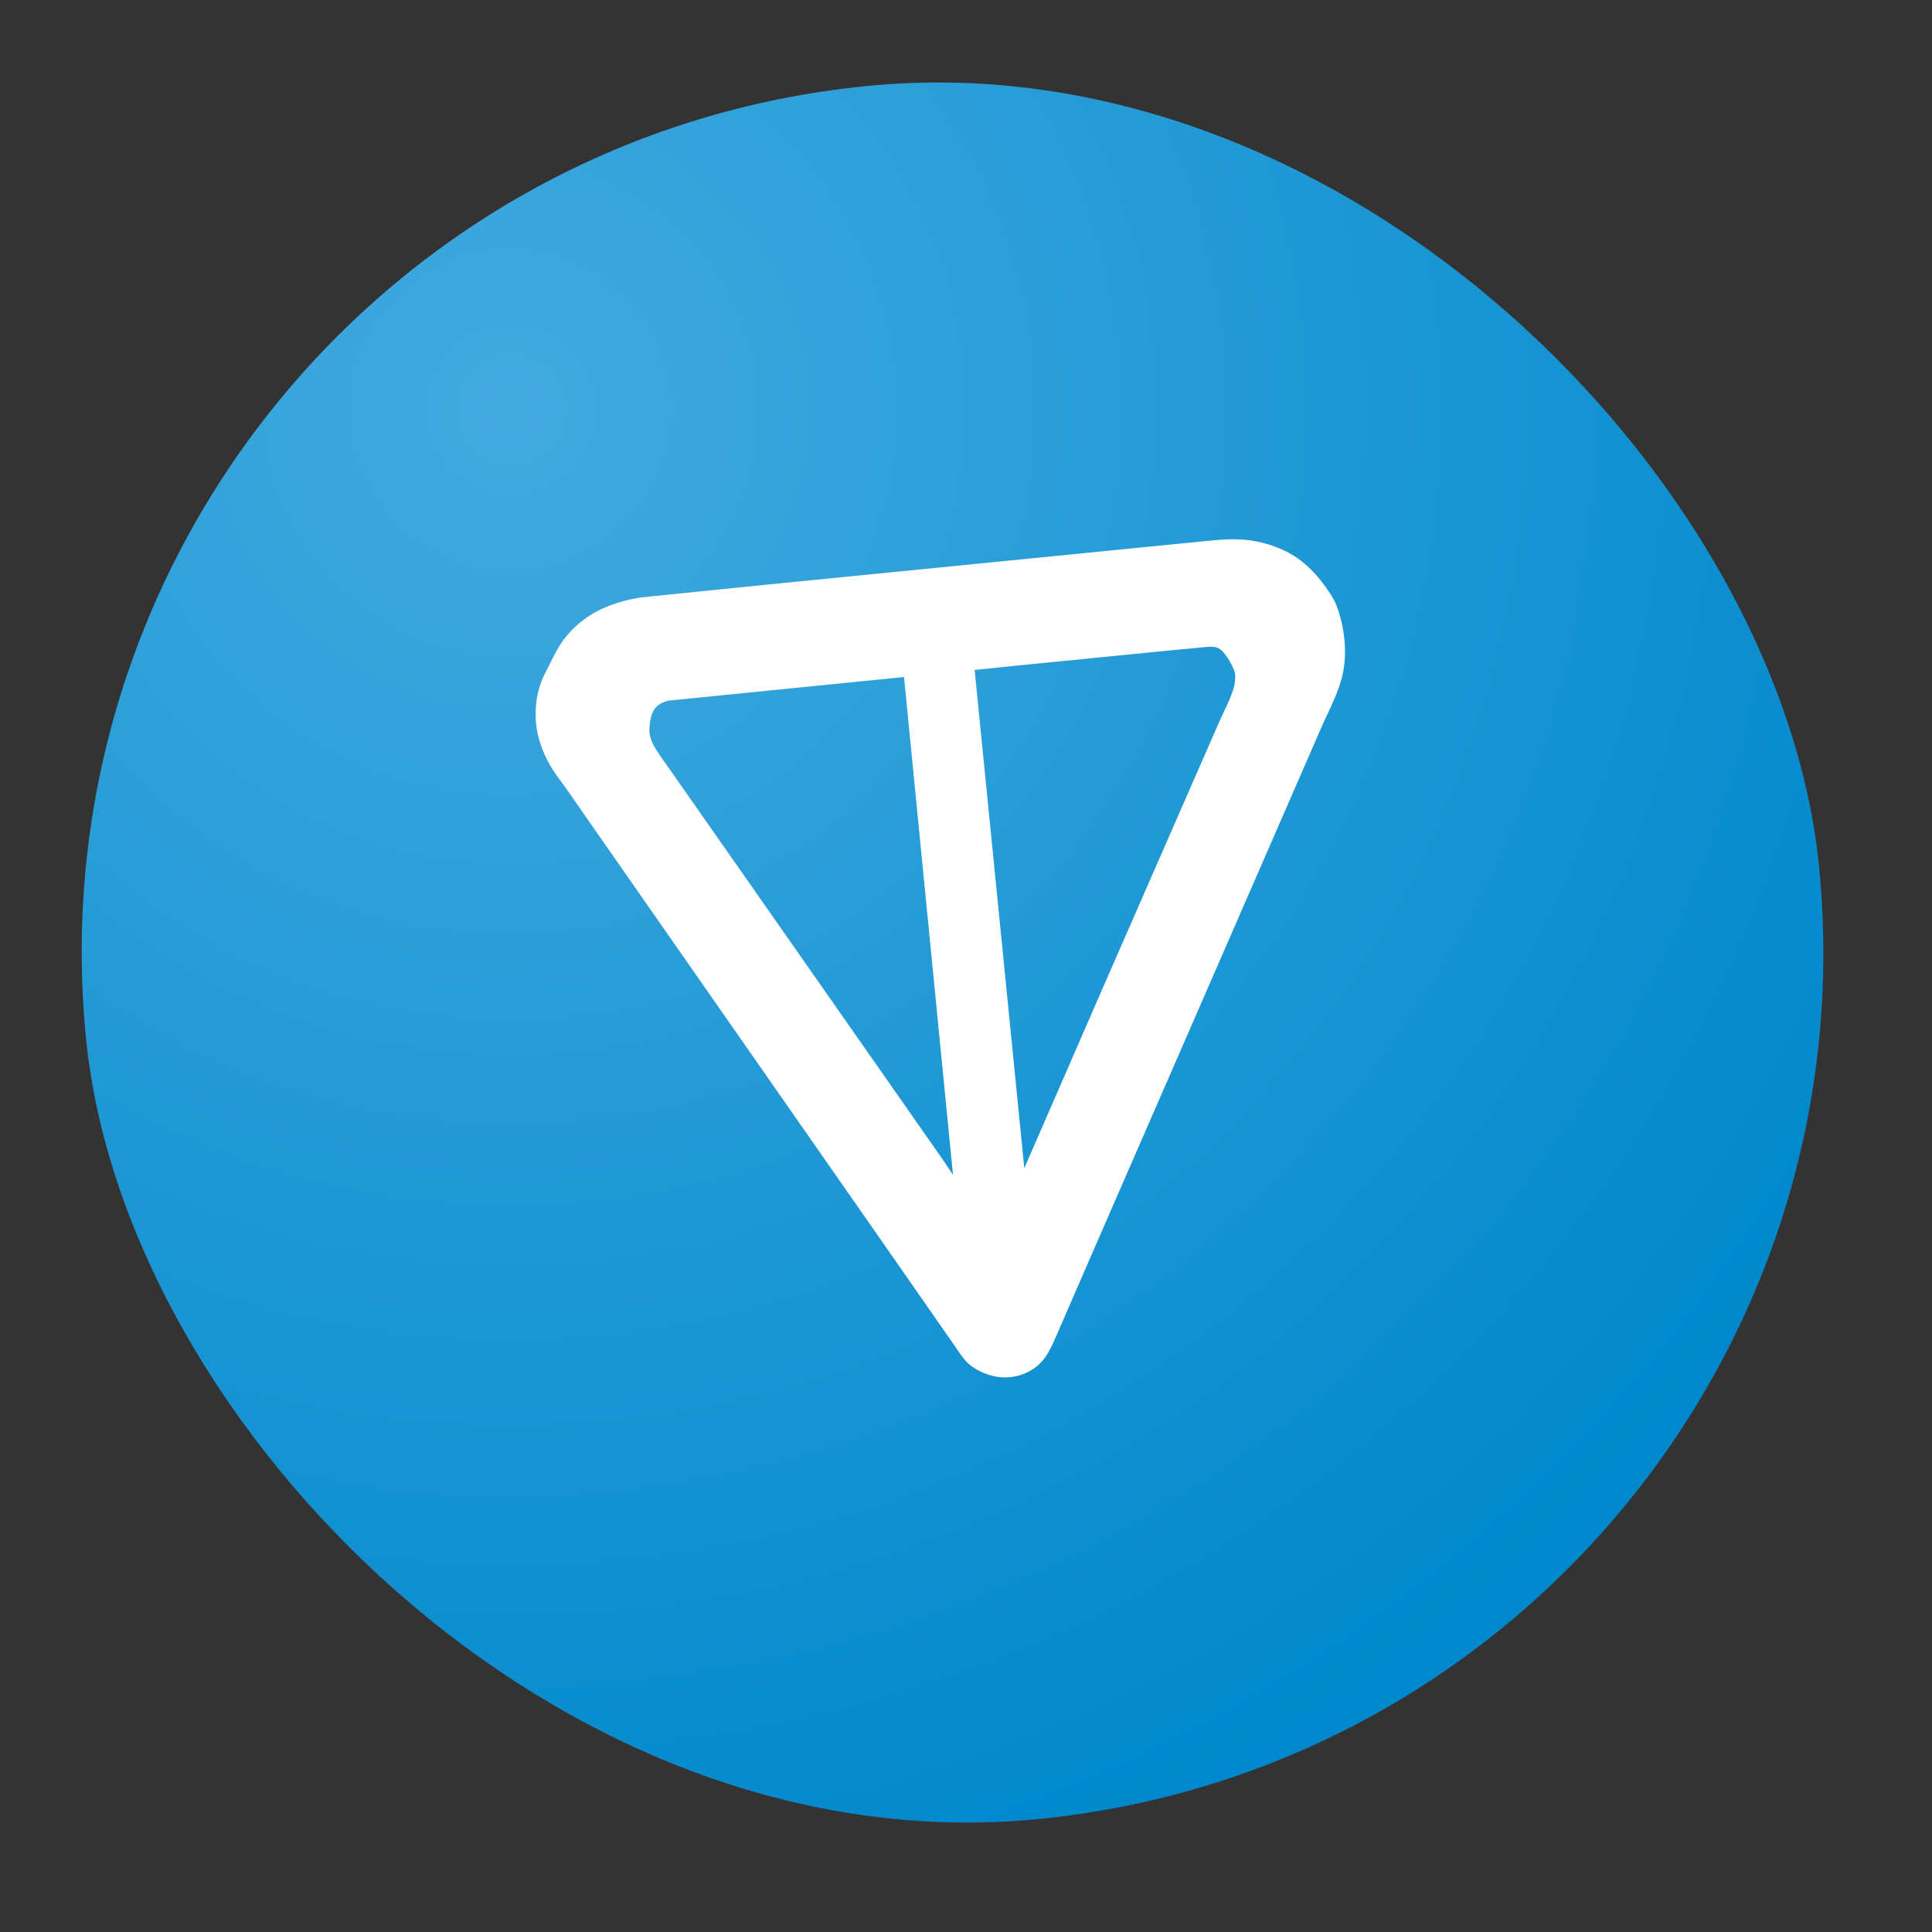 <?xml version="1.0" encoding="UTF-8"?> <svg xmlns="http://www.w3.org/2000/svg" width="71" height="71" viewBox="0 0 71 71" fill="none"><rect x="0" y="0" width="71" height="71" fill="#333333" stroke="none"/><rect y="6.324" width="64" height="64" rx="32" transform="rotate(-5.671 0 6.324)" fill="url(#paint0_radial_24_541)"></rect><path fill-rule="evenodd" clip-rule="evenodd" d="M28.259 21.477L23.557 21.955C22.417 22.136 21.392 22.579 20.688 23.544C20.501 23.8 20.365 24.076 20.226 24.359C20.216 24.38 20.206 24.4 20.196 24.42C20.166 24.48 20.135 24.54 20.104 24.6C20.03 24.743 19.955 24.887 19.898 25.037C19.689 25.584 19.634 26.193 19.723 26.772C19.805 27.302 20.021 27.824 20.307 28.275C20.411 28.44 20.528 28.597 20.644 28.755C20.714 28.848 20.783 28.942 20.849 29.036L21.91 30.564L25.276 35.39L32.791 46.165L34.45 48.548L35.067 49.434C35.097 49.478 35.128 49.523 35.158 49.568C35.316 49.802 35.479 50.046 35.707 50.209C36.15 50.527 36.719 50.687 37.258 50.591C37.73 50.508 38.144 50.261 38.421 49.864C38.599 49.606 38.723 49.317 38.846 49.03C38.861 48.996 38.875 48.962 38.89 48.928L39.4 47.754L40.994 44.091L46.904 30.532L48.536 26.785C48.611 26.611 48.692 26.438 48.774 26.264C48.992 25.799 49.212 25.328 49.329 24.838C49.525 24.018 49.419 23.04 49.117 22.258C49.024 22.014 48.874 21.796 48.724 21.584C48.282 20.963 47.773 20.48 47.069 20.174C46.512 19.931 45.909 19.814 45.303 19.818C44.934 19.821 44.563 19.858 44.196 19.895C44.136 19.901 44.076 19.907 44.016 19.913L42.334 20.079L36.963 20.613L28.259 21.477ZM35.817 24.62L37.34 24.463L40.131 24.186L42.884 23.913L44.389 23.77C44.504 23.765 44.634 23.762 44.742 23.805C45 23.909 45.258 24.387 45.355 24.638C45.431 24.837 45.384 25.134 45.321 25.336C45.235 25.613 45.102 25.893 44.973 26.166C44.914 26.29 44.857 26.412 44.804 26.532L43.734 28.977L40.481 36.412L37.643 42.928L35.817 24.62ZM24.558 25.748L33.222 24.88L35.022 43.178L34.664 42.64L32.166 39.069L28.093 33.247L25.447 29.466L24.588 28.24C24.544 28.177 24.5 28.115 24.455 28.053L24.455 28.053C24.327 27.873 24.197 27.693 24.085 27.505C23.966 27.308 23.852 27.04 23.865 26.805C23.879 26.575 23.898 26.332 24.011 26.128C24.137 25.898 24.321 25.819 24.558 25.748Z" fill="white"></path><defs><radialGradient id="paint0_radial_24_541" cx="0" cy="0" r="1" gradientUnits="userSpaceOnUse" gradientTransform="translate(17.6 16.458) rotate(58.219) scale(57.721)"><stop stop-color="#42AADF"></stop><stop offset="1" stop-color="#0088CC"></stop></radialGradient></defs></svg> 